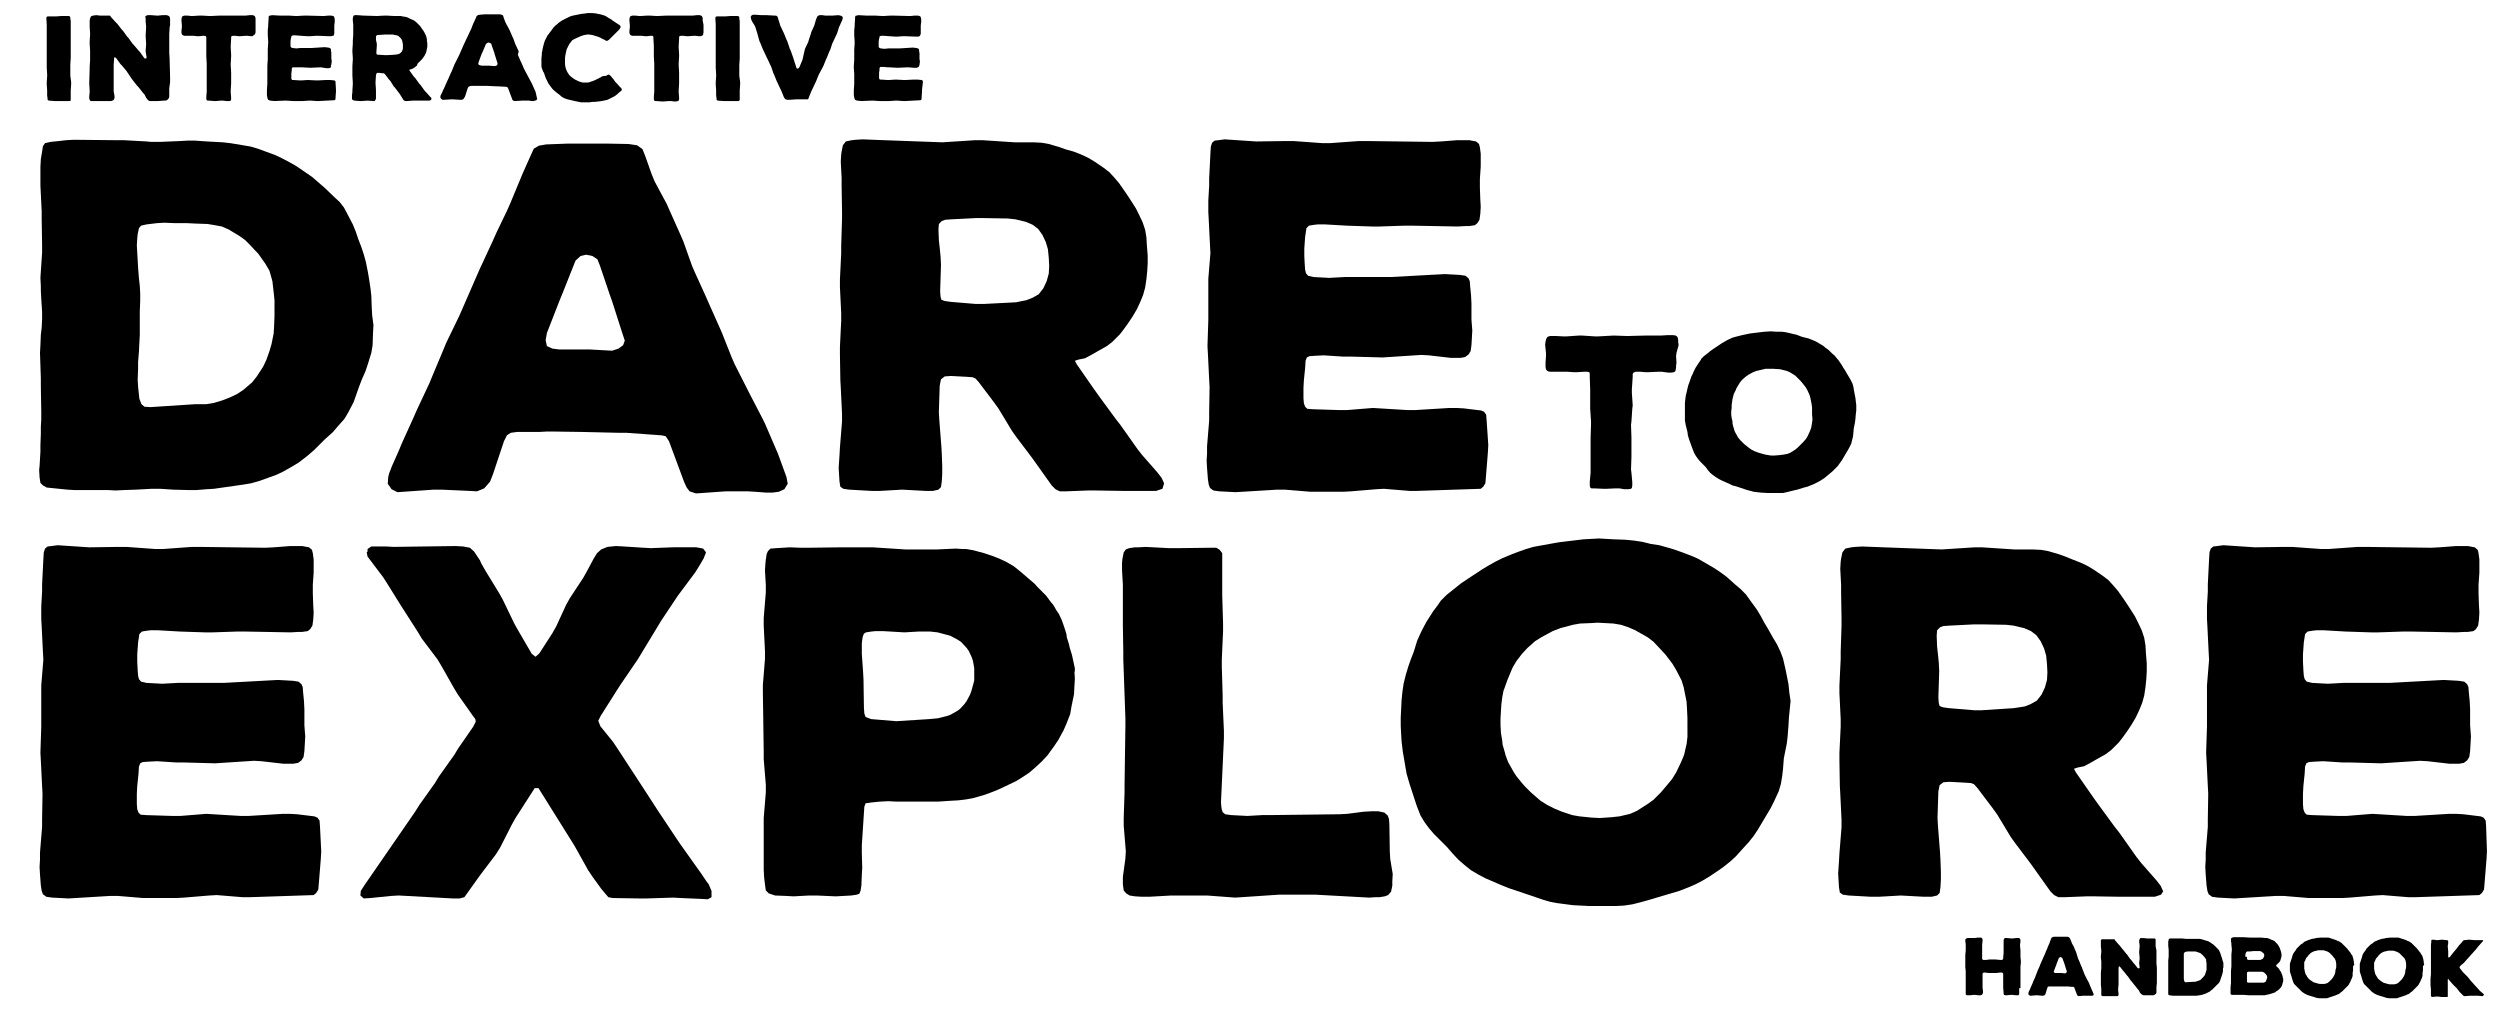 <?xml version="1.0" encoding="utf-8"?>
<!-- Generator: Adobe Illustrator 27.3.1, SVG Export Plug-In . SVG Version: 6.00 Build 0)  -->
<svg version="1.1" id="Livello_1" xmlns="http://www.w3.org/2000/svg" xmlns:xlink="http://www.w3.org/1999/xlink" x="0px" y="0px"
	 viewBox="0 0 593.8 242" style="enable-background:new 0 0 593.8 242;" xml:space="preserve">
<g>
	<path d="M76.3,202.2l-0.1,1.8l-0.5,6.2l-0.1,1.1l-0.5,0.8l-0.6,0.5l-15.1,0.5h-1.8l-6.1-0.5l-1.8,0.1l-6,0.5l-1.8,0.1h-7.9l-6-0.5
		h-1.8l-9.9,0.6l-3.9-0.2l-1.4-0.2l-0.8-0.6l-0.3-0.8l-0.2-1.3l-0.2-2.6l-0.1-1.8l0.1-1.7v-1.7l0.5-6.1v-1.8l0.1-6.1l-0.1-1.8
		l-0.3-6.1l-0.1-1.8l0.2-6.2v-9.8l0.5-6.1l-0.1-1.8l-0.3-6.1l-0.1-1.8V144l0.2-3.5v-1.7l0.3-6l0.1-1.6l0.3-0.9l0.6-0.5l0.9-0.1
		l1.5-0.2l7.5,0.5l7-0.1h1.8l6.9,0.5h1.8l6.9-0.5h1.8l15.6,0.2l2-0.1l3.9-0.3h2.9l1.6,0.3l0.7,0.6l0.2,0.8l0.2,1.5v3.1l-0.2,2.9v2
		l0.1,2.9l0.1,1.7l-0.1,1.7l-0.2,1.4l-0.5,0.8l-0.6,0.5l-1.4,0.2h-0.9l-1.8,0.1l-10.8-0.2h-1.8l-5.9,0.2h-1.8l-6-0.2l-5.2-0.3h-1.7
		l-0.9,0.1l-1.2,0.2l-0.6,0.6l-0.1,0.7l-0.2,1.3l-0.2,2.8v1.8l0.1,2l0.1,1.3l0.2,0.8l0.5,0.6l1.3,0.3l3.7,0.2l3.7-0.2h10.9l12.9-0.7
		l3.6,0.2l1.3,0.2l0.7,0.6l0.3,0.7l0.1,1.3l0.2,2l0.1,2v3.8l0.2,2.6l-0.2,3.5l-0.2,1.4l-0.5,0.8l-0.8,0.6l-1.2,0.2h-2.3l-5.2-0.6
		l-1.8-0.1l-9.2,0.6l-7.4-0.2h-1.8l-4.6-0.3l-2,0.1l-1.4,0.1l-0.6,0.3l-0.3,0.8l-0.1,1.7l-0.3,2.9l-0.1,1.8v2.5l0.1,1.2l0.3,0.8
		l0.5,0.5l1.3,0.1l6.3,0.2h1.8l6.2-0.5l8.2,0.5h1.8l8.2-0.5h1.7l1.7,0.1l4.1,0.5l0.7,0.3l0.5,0.7l0.1,1.3L76.3,202.2z"/>
	<path d="M169,213.1l-0.9,0.5l-1.7-0.1l-4.7-0.2l-1.8-0.1l-6.3,0.2h-1.8l-6.3-0.1l-1-0.2l-0.7-0.8l-1-1.2l-2.1-2.9l-1-1.5l-2.4-4.3
		l-0.9-1.6l-8.5-13.6h-0.9l-4.5,7l-0.9,1.6l-2.8,5.5l-1,1.6l-2.8,3.7l-1.2,1.6l-3.5,4.9l-1.1,0.3h-1.7l-12.8-0.7l-1.8,0.1l-4.9,0.5
		l-1.6,0.1l-0.8-0.7l0.1-1.1l0.9-1.4l12-17.4l1-1.6l3.7-5.2l0.9-1.5l3.7-5.2l0.9-1.5l3.6-5.2l0.6-1.2l-0.1-0.6l-0.6-0.8l-3.6-5.1
		l-0.9-1.5l-3-5.3l-0.9-1.5l-3.7-4.9l-0.9-1.5l-4.1-6.4l-3.3-5.3l-0.9-1.4l-3.7-4.9l-0.2-1l0.2-0.2v-0.6l0.9-0.6h3.5l1.8,0.1
		l14.7-0.2l1.8,0.1l1.6,0.3l1,0.9l1.4,2.1l0.3,0.7l0.9,1.6l3.3,5.4l0.9,1.6l2.8,5.8l0.9,1.6l3.2,5.5l0.9,0.7l0.9-0.8l3.1-4.8
		l0.9-1.6l2.4-5.2l0.9-1.6l3.1-4.7l0.9-1.6l1.6-3l0.8-1.3l1-0.9l1.5-0.6l2-0.2l1.8,0.1l4.7,0.3l1.8,0.1l5.3-0.2h5.5l1.6,0.3l0.7,0.9
		l-0.6,1.5l-1,1.7l-1,1.6l-4.1,5.5l-4,6l-0.9,1.5l-3.7,6.1l-0.9,1.5l-4.1,6l-0.9,1.4l-3.8,6l-0.6,1.2l0.5,1.3l3,3.7l1,1.5l4.9,7.5
		l3.9,6l0.9,1.4l4,6l1,1.5l5.4,7.6l1,1.5l0.6,0.8l0.7,1.6V213.1z"/>
	<path d="M255.2,159.5l0.1,1.7l-0.1,1.7l-0.1,2l-0.6,2.9l-0.3,1.8l-0.9,2.3l-0.7,1.6l-1.2,2.2l-1,1.5l-1.6,2.2l-1.3,1.4l-1.5,1.4
		l-1.5,1.3l-1.5,1l-1.6,1l-2.5,1.2l-1.7,0.8l-2,0.8l-1.7,0.6l-2.5,0.7l-1.7,0.3l-1.7,0.2l-1.8,0.1l-3,0.2H213l-2-0.1l-2,0.1l-2,0.2
		l-1.4,0.2l-0.3,0.8l-0.1,1.5l-0.5,7.7v1.8l0.1,3.5l-0.1,1.7l-0.1,2.5l-0.2,1.3l-0.3,0.7l-0.6,0.2l-1.3,0.2l-3.7,0.2l-4.5-0.2h-1.8
		l-3.7,0.2l-1.8-0.1l-2.6-0.1l-1.5-0.5l-0.7-0.7l-0.2-1.4l-0.2-1.7l-0.1-1.8v-12.3l0.5-6.1v-1.8l-0.5-6.1v-1.8l-0.2-14v-1.8l0.5-6.2
		v-1.8l-0.3-6.1v-1.8l0.5-6.1v-1.7l-0.2-3.5l0.1-1.7l0.1-0.9l0.2-1.3l0.3-0.7l0.6-0.6l1.3-0.1l3.3-0.2l2.6,0.1h1.7l7.7-0.1h7.7
		l7.7,0.5h7.6l4.4-0.2l1.6,0.1h0.9l1.7,0.3l2.6,0.7l1.8,0.6l1.8,0.7l1.7,0.8l1.7,1l1.5,1.2l2.1,1.8l1.4,1.2l0.6,0.7l2.1,2.1l1.1,1.5
		l0.6,0.7l0.8,1.4l0.5,0.7l0.7,1.5l0.6,1.7l0.5,1.6l0.1,0.8l0.5,1.6l0.2,0.9l0.5,1.6l0.7,3.2V159.5z M231.4,161.6v-2.9l-0.3-1.7
		l-0.3-0.9l-0.7-1.5l-0.5-0.7l-1.3-1.4l-0.9-0.6l-1.7-0.9l-3-0.8l-1.8-0.2h-2.6l-3.5,0.2l-5.1-0.3h-1.7L207,150l-1.3,0.2l-0.5,0.3
		l-0.3,0.8l-0.2,1.4v2.6l0.3,4.3l0.1,1.8l0.1,6.7l0.1,1.4l0.3,0.8l1.3,0.5l6,0.5l7.8-0.5l2.1-0.2l2-0.5l0.9-0.3l1.6-0.9l0.7-0.5
		l1.1-1.2l0.5-0.7l0.8-1.5l0.3-0.8l0.5-1.8L231.4,161.6z"/>
	<path d="M330.8,207.6l-0.1,1.8v1l-0.3,1.4l-0.7,0.8l-0.8,0.3l-1.2,0.2h-0.9l-1.6,0.1l-12.8-0.7h-8.6l-10.4,0.7l-6.7-0.5h-8.5
		l-5.3,0.3h-1.7l-1.6-0.1l-1.3-0.2l-0.8-0.5l-0.6-0.7l-0.2-1.4v-1.8l0.6-4.4l0.1-1.7l-0.5-6.1v-1.8l0.2-6.1v-1.8l0.2-14v-1.8
		l-0.5-14v-1.8l-0.1-6.1v-9.8l-0.2-3.5v-1.7l0.1-1l0.3-1.5l0.5-0.7l0.8-0.3l1.3-0.2h0.9l1.7-0.1l5.6,0.3h1.8l8.2-0.1h1.2l0.8,0.5
		l0.6,0.8v10l0.2,6.7v1.8l-0.3,6.7v1.8l0.2,6.7v1.8l0.3,6.7v1.8l-0.7,15.2l0.1,1.1l0.1,0.6l0.2,0.6l0.6,0.5l1.4,0.2l3.9,0.2l3.5-0.2
		h1.8l16.6-0.2l1.8-0.1l3.9-0.5l1.8-0.1h1.7l1.4,0.3l0.8,0.7l0.3,0.8l0.1,1.3l0.1,6.4l0.1,1.8L330.8,207.6z"/>
	<path d="M424.9,170.5l-0.1,1.8l-0.2,2.6l-0.2,1.7l-0.7,3.5l-0.2,2.6l-0.2,1.7l-0.3,1.8l-0.5,1.7l-1.1,2.4l-0.8,1.6l-3.1,5.2l-1,1.5
		l-1.2,1.5l-1.2,1.3l-1.8,2l-1.3,1.2l-1.5,1.2l-1.4,1l-2.1,1.4l-1.5,0.9l-1.7,0.9l-1.6,0.7l-2.3,0.9l-1.7,0.5l-3.7,1.1l-2,0.6
		l-1.8,0.5l-2,0.5l-2,0.3l-2,0.1h-6.2l-3.9-0.2l-3.8-0.5l-1.6-0.3l-1.7-0.5l-6.2-2.1l-1.8-0.6l-2-0.8l-3.7-1.6l-1.7-0.9l-1.7-1
		l-1.5-1.2l-1.5-1.3l-1.4-1.5l-1.3-1.5l-3.1-3.1l-1.2-1.4l-1.1-1.5l-0.9-1.5l-0.9-2.3l-1.7-5.2l-0.7-2.4l-0.3-1.7l-0.3-1.8l-0.3-1.7
		l-0.3-2.5l-0.1-1.7l-0.1-2v-2l0.1-2l0.1-2.1l0.2-2l0.3-2l0.5-2l0.6-2l0.6-1.7l0.7-1.8l0.8-2.6l0.8-1.8l0.5-1l0.9-1.7l1.6-2.5
		l1.2-1.6l0.6-0.9l1.4-1.4l2-1.6l1.5-1.2l1.5-1l3.5-2.3l1.5-0.9l1.6-0.9l1.6-0.8l2.4-1l1.6-0.6l1.7-0.6l1.7-0.5l4.4-0.8l1.7-0.3
		l5.8-0.7l3.7-0.2l3.5,0.2l2.8,0.1l2,0.2l2,0.3l2,0.5l2,0.3l1.8,0.5l1.7,0.5l1.7,0.6l2.4,0.9l1.6,0.7l3.8,2.2l1.5,1l1.5,1.1l2,1.8
		l1.3,1.1l1.3,1.3l1,1.4l1.6,2.2l0.9,1.5l0.8,1.5l0.9,1.5l1.3,2.3l0.9,1.5l0.8,1.7l0.6,1.6l0.6,2.6l0.7,3.5l0.2,2l0.3,2L424.9,170.5
		z M400.8,172.5v-2l-0.1-2l-0.1-1.8l-0.7-3.5l-0.5-1.6l-1.3-2.5l-0.9-1.5l-1.6-2.1l-1.2-1.3l-1.7-1.8l-1.3-1l-3-1.7l-1.6-0.7
		l-1.8-0.6l-1.8-0.3l-3.7-0.2l-1.7,0.1l-2.5,0.1l-1.7,0.3l-3,0.8l-1.8,0.7l-2.6,1.4l-1.6,1l-1.8,1.6l-1.3,1.4l-1.3,1.7l-0.9,1.5
		l-0.3,0.7l-1,2.4l-0.6,1.7l-0.3,0.8l-0.3,1.6l-0.2,1.6l-0.1,1.6l-0.1,1.7v1.7l0.1,1.8l0.3,1.8l0.1,1l0.5,1.7l0.2,0.8l0.6,1.6
		l0.5,0.9l0.9,1.6l0.6,0.9l1.3,1.6l0.7,0.8l1.4,1.4l2.3,2l1.6,1l1.8,0.9l1.7,0.7l2.4,0.8l1.7,0.3l2.9,0.3l2,0.1l2.9-0.2l1.8-0.2
		l2.5-0.6l1.6-0.7l2.5-1.6l1.4-1l1.8-1.8l1.1-1.3l1.5-1.8l1-1.6l1.2-2.5l0.7-1.7l0.6-2.6l0.2-1.7L400.8,172.5z"/>
	<path d="M513.3,212.5l-1.5,0.5h-8.1l-6.3-0.1h-1.8l-5.2,0.2h-1.5l-1-0.5l-0.9-0.9l-3.7-5.2l-1-1.4l-3.7-4.9l-1-1.4l-3.2-5.3l-1-1.4
		l-3.7-4.9l-0.8-0.9l-0.7-0.3l-1.4-0.1l-3.7-0.2l-1.5,0.1l-0.9,0.7l-0.3,1.5l-0.2,6.3l0.1,1.8l0.5,6.4l0.1,1.8l0.1,2.8v1.8l-0.1,1.8
		l-0.2,1.4l-0.6,0.6l-1.3,0.3h-1.8l-5.5-0.3l-5.3,0.3h-1.8l-5.3-0.3l-1.4-0.2l-0.7-0.5l-0.2-1.2l-0.1-1.6l-0.1-1.7l0.2-3l0.1-1.8
		l0.5-6.2v-1.8l-0.3-6.2l-0.1-1.8l-0.1-6.1v-1.8l0.3-6.2v-1.8l-0.3-6.2v-1.8l0.3-6.2v-1.8l0.2-6.1v-1.8l-0.1-6.2v-1.8l-0.2-3.8
		l0.1-1.7l0.1-0.7l0.3-1.5l0.7-0.9l1.4-0.3l0.9-0.1l1.7-0.1l5.2,0.2l13.7,0.5l7.8-0.5h1.8l7.6,0.5h4.4l2,0.1l1.7,0.3l2.4,0.7
		l1.7,0.6l1.7,0.7l1.8,0.7l1.7,0.8l1.5,0.9l2.2,1.5l1.3,1l1.1,1.2l1.2,1.4l1.6,2.3l1,1.5l1.4,2.2l0.8,1.6l0.8,1.7l0.6,1.8l0.3,1.8
		l0.1,1.8l0.2,2.5v1.8l-0.1,1.8l-0.2,2l-0.3,2l-0.5,1.8l-0.7,1.7l-0.8,1.7l-1,1.7l-1,1.5l-1,1.4l-1,1.3l-1.8,1.8l-1.3,1l-2.3,1.3
		l-1.4,0.8l-1.5,0.8l-1.5,0.3l-0.9,0.3l0.5,0.9l4.1,5.9l1,1.4l4.1,5.6l1.1,1.4l4.1,5.8l1.1,1.4l3.6,4.1l1,1.3l0.6,1.3L513.3,212.5z
		 M480.9,167.8l1.5-0.6l1.4-0.8l1.1-1.4l0.8-1.7l0.5-1.8l0.1-1.8l-0.1-2l-0.2-2l-0.5-1.7l-0.8-1.7l-1-1.4l-1.3-1l-1.6-0.7l-2.5-0.6
		l-1.8-0.2l-5.8-0.1h-1.8l-5.9,0.3l-1.4,0.1l-0.8,0.3l-0.7,0.7L460,151l0.1,2.6l0.2,1.8l0.2,2l0.1,2l-0.2,6.3l0.1,1.3l0.2,0.7
		l0.8,0.3l1.4,0.2l6,0.5h1.8l7.6-0.5L480.9,167.8z"/>
	<path d="M590.7,202.2l-0.1,1.8l-0.5,6.2l-0.1,1.1l-0.5,0.8l-0.6,0.5l-15.1,0.5H572l-6.1-0.5l-1.8,0.1l-6,0.5l-1.8,0.1h-7.9l-6-0.5
		h-1.8l-9.9,0.6l-3.9-0.2l-1.4-0.2l-0.8-0.6l-0.3-0.8l-0.2-1.3l-0.2-2.6l-0.1-1.8l0.1-1.7v-1.7l0.5-6.1v-1.8l0.1-6.1l-0.1-1.8
		l-0.3-6.1l-0.1-1.8l0.2-6.2v-9.8l0.5-6.1l-0.1-1.8l-0.3-6.1l-0.1-1.8V144l0.2-3.5v-1.7l0.3-6l0.1-1.6l0.3-0.9l0.6-0.5l0.9-0.1
		l1.5-0.2l7.5,0.5l7-0.1h1.8l6.9,0.5h1.8l6.9-0.5h1.8l15.6,0.2l2-0.1l3.9-0.3h2.9l1.6,0.3l0.7,0.6l0.2,0.8l0.2,1.5v3.1l-0.2,2.9v2
		l0.1,2.9l0.1,1.7l-0.1,1.7l-0.2,1.4l-0.5,0.8l-0.6,0.5l-1.4,0.2h-0.9l-1.8,0.1l-10.8-0.2h-1.8l-5.9,0.2h-1.8l-6-0.2l-5.2-0.3h-1.7
		l-0.9,0.1l-1.2,0.2l-0.6,0.6l-0.1,0.7l-0.2,1.3l-0.2,2.8v1.8l0.1,2l0.1,1.3l0.2,0.8l0.5,0.6l1.3,0.3l3.7,0.2l3.7-0.2h10.9l12.9-0.7
		l3.6,0.2l1.3,0.2l0.7,0.6l0.3,0.7l0.1,1.3l0.2,2l0.1,2v3.8l0.2,2.6l-0.2,3.5l-0.2,1.4l-0.5,0.8l-0.8,0.6l-1.1,0.2h-2.3l-5.2-0.6
		l-1.8-0.1l-9.2,0.6l-7.4-0.2h-1.8l-4.6-0.3l-2,0.1l-1.4,0.1l-0.6,0.3l-0.3,0.8l-0.1,1.7l-0.3,2.9l-0.1,1.8v2.5l0.1,1.2l0.3,0.8
		l0.5,0.5l1.3,0.1l6.3,0.2h1.8l6.2-0.5l8.2,0.5h1.8l8.2-0.5h1.7l1.7,0.1l4.1,0.5l0.7,0.3l0.5,0.7l0.1,1.3L590.7,202.2z"/>
</g>
<g>
	<path d="M479.6,234.7l0,0.3l0,0.5l0,0.3l0,0.3l-0.1,0.2l-0.1,0.1l-0.2,0l-0.3,0l-1-0.1h-0.3l-1,0.1h-0.3l-0.3-0.1l-0.1-0.2l0-0.3
		l-0.1-1.2l0-0.3l0-1.2v-0.3l0-1.2v-0.3l-0.1-0.2l-0.2-0.1H475l-0.8,0.1l-0.3,0l-1.5,0l-1-0.1l-0.2,0l-0.2,0.1l-0.1,0.2l0,0.3l0,1.2
		v0.3l0,1.2l0,0.3l0.1,0.8v0.4l-0.1,0.3l-0.2,0.2l-0.2,0.1l-0.3,0l-0.3,0l-0.8-0.1l-0.3,0l-0.9,0.1l-0.3,0h-0.2l-0.2,0l-0.2-0.1
		l-0.1-0.1l0-0.2l0-0.2v-0.3l0-0.6v-1.6l0-1v-0.3l0-1v-0.3l-0.1-1v-0.3l0-1v-1.3l0-0.3l0.1-1l0-0.3l0-1l0-0.3l-0.1-0.6v-0.4l0.1-0.2
		l0.2-0.1l0.2-0.1l0.3,0h0.3l0.8,0h0.3l0.8-0.1h0.3l0.3,0l0.2,0l0.2,0.2l0.1,0.2l0,0.1v0.3l-0.1,0.9l0,0.3l0,1.2v1.6l0,0.2l0.1,0.2
		l0.1,0.1l0.2,0l0.3,0h0.3l0.7-0.1l0.3,0l1.2,0l1.1,0.1h0.3l0.1,0l0.2-0.1l0.1-0.2l0-0.2l0.1-1.2V226l0-1.2v-0.3l0-1.2l0.1-0.3
		l0.2-0.2l0.2,0h0.3l1,0.1h0.3l0.9-0.1l0.3,0h0.2l0.2,0l0.2,0.2l0.1,0.3v0.3l-0.1,0.8l0,0.3l0.1,1v0.3l0,1v0.3l0.1,1v0.3l-0.1,1v0.3
		l0,1v0.3l0,1v0.3l0,1V234.7z"/>
	<path d="M497.2,235.9l0.1,0.3l-0.1,0.2l-0.2,0.1l-0.2,0h-0.3l-0.4,0l-0.3,0h-0.9l-1.2,0.1l-0.2-0.1l-0.1-0.1l-0.1-0.2l-0.6-1.6
		l-0.1-0.2l-0.2,0l-0.2,0l-1.1-0.1h-0.3l-1.4,0l-1.1,0h-0.3l-0.3,0h-0.9l-0.2,0l-0.2,0.1l-0.1,0.2l-0.4,1.3l-0.1,0.3l-0.2,0.2
		l-0.3,0.1h-0.3l-1.1-0.1h-0.3l-1.2,0.1l-0.2,0l-0.2-0.1l-0.2-0.2l0-0.2l0-0.2l0.1-0.3l0.3-0.6l0.1-0.3l0.5-1.1l0.1-0.3l0.5-1.1
		l0.1-0.3l0.4-1l0.1-0.3l0.5-1.1l0.1-0.3l0.7-1.6l0.5-1.1l0.1-0.3l0.4-0.9l0.1-0.3l0.4-0.9l0.1-0.3l0.3-0.8l0.1-0.2l0.2-0.1l0.3-0.1
		l0.9,0h1.5l0.9,0l0.3,0.1l0.2,0.2l0.1,0.2l0.3,0.7l0.1,0.3l0.5,0.9l0.1,0.3l0.4,0.9l0.1,0.3l0.3,1l0.1,0.3l0.4,0.9l0.1,0.3l0.4,0.9
		l0.1,0.3l0.4,1l0.1,0.3l0.6,1.2l0.5,0.9l0.1,0.3l0.5,1.2L497.2,235.9z M490.9,230.6l-0.1-0.2l-0.4-1.3l-0.1-0.3l-0.4-1.1l-0.1-0.2
		l-0.2-0.1l-0.2-0.1l-0.2,0.1l-0.2,0.2l-0.5,1.3l-0.1,0.3l-0.5,1.3l-0.1,0.3l0.1,0.2l0.2,0.1l0.3,0h1.2l0.9,0.1l0.2-0.1l0.2-0.2
		L490.9,230.6z"/>
	<path d="M512.2,225.7l0,0.3v2.8l0.1,1.1v0.3l0,2.5v0.3l0,0.2l0,0.3l-0.1,0.9l0,1.1l0,0.3l-0.1,0.2l-0.2,0.2l-0.2,0.1l-0.2,0.1
		l-0.3,0l-1,0l-0.3,0l-0.5,0h-0.3l-0.2-0.1l-0.2-0.1l-0.2-0.2l-0.2-0.2l-0.3-0.6l-0.2-0.2l-0.7-0.9L507,234l-0.7-0.9l-0.2-0.2
		l-0.7-1l-0.2-0.2l-0.7-0.9l-0.2-0.2l-0.7-0.9l-0.2-0.2l-0.1,0.1l-0.1,0.2l0,1v0.3l0,1v0.3l0,1.1v0.3l-0.1,1.1l0,0.3l0.1,0.8l0,0.3
		l-0.1,0.2l-0.1,0.1l-0.1,0l-0.2,0l-0.2,0l-0.3,0l-0.9,0h-0.3l-0.8,0h-0.3l-0.3,0l-0.2,0l-0.2-0.1l-0.1-0.1l0-0.2l0-0.1v-0.3l0-0.6
		l0-0.3l-0.1-1v-0.3l0-2.3l0-0.3l0.1-1l0-0.3v-1.3l-0.1-1v-0.3l0.1-1l0-0.3l-0.1-1l0-0.3v-0.4l0-0.3l0-0.3l0-0.2l0.1-0.1l0.1-0.1
		l0.2,0l0.6,0l0.6,0h1.4l0.2,0l0.1,0.1l0.1,0.2l0.8,0.9l0.2,0.2l0.7,0.9l0.2,0.2l0.7,0.9l0.2,0.2l0.7,1l0.2,0.2l0.7,0.9l0.2,0.2
		l0.7,0.9l0.2,0.1l0.2,0l0.1-0.1v-0.2l-0.1-0.8l0-0.3l0.1-0.8v-0.3l-0.1-1.2v-0.3l0.1-1.2l0-0.3l-0.1-0.7v-0.5l0.1-0.2l0.1-0.2
		l0.1-0.1l0.2,0h0.2l0.3,0l0.9,0.1h0.3l0.6,0l0.3,0l0.4,0l0.2,0l0.1,0.1l0.1,0.1l0,0.3l0,0.2l0,0.3l0,0.6l0,0.3L512.2,225.7z"/>
	<path d="M528,230l0,0.3l0,0.5l-0.1,0.3l-0.1,0.4l-0.1,0.3l-0.1,0.3l-0.1,0.3l-0.1,0.3l-0.1,0.3l-0.2,0.4l-0.2,0.2l-0.3,0.3
		l-0.2,0.2l-0.3,0.3l-0.4,0.4l-0.2,0.2l-0.4,0.3l-0.2,0.2l-0.4,0.2l-0.2,0.1l-0.4,0.2l-0.3,0.1l-0.3,0.1l-0.3,0.1l-1.2,0.2l-0.3,0
		l-0.4,0h-0.3l-0.6,0l-0.5,0h-0.3l-0.6,0l-0.5,0l-0.3,0l-0.3,0h-1.3l-0.3,0l-0.8-0.1l-0.2-0.1l-0.1-0.1l0-0.2l0-0.3l0-0.2l0-0.6
		v-0.3l0-0.4V234l0-0.3v-0.3l0-1v-0.3l0-1l0-0.3l0-0.4l0-0.3l0-0.3v-0.3l0-0.5l0-0.3v-0.2l0-0.3l0.1-1v-0.3l0-1v-0.3l-0.1-1v-0.7
		l0-0.3l0.1-0.3l0-0.2l0.1-0.1l0.2-0.1l0.3,0l0.3,0l0.3,0l1.7,0h0.3l0.9,0.1l0.2,0h0.3l0.8,0l0.3,0h0.3l0.5,0l0.6,0l0.3,0l0.5,0.1
		l0.3,0.1l0.3,0.1l0.7,0.2l0.3,0.1l0.3,0.2l0.3,0.2l0.6,0.4l0.2,0.2l0.2,0.2l0.4,0.4l0.2,0.2l0.2,0.2l0.1,0.2l0.2,0.4l0.1,0.3
		l0.1,0.3l0.1,0.3l0.1,0.3l0.1,0.3l0.1,0.4l0.1,0.3l0.1,0.3l0,0.3l0,0.5l0,0.3L528,230z M523.7,231.6l0.1-0.3l0.1-0.3l0.1-0.3
		l0.1-0.4l0-0.3l0-0.4V229l0-0.3l-0.1-0.4L524,228l0-0.1l-0.2-0.3l-0.3-0.4l-0.1-0.1l-0.2-0.2l-0.2-0.2l-0.2-0.2l-0.4-0.2l-0.3-0.1
		l-0.3-0.1l-0.3-0.1l-0.5,0l-0.3,0h-0.5l-0.4,0l-0.3,0l-0.4,0.1l-0.2,0.1l-0.1,0.1l-0.1,0.2l0,0.2l0,0.3l0,0.6l0,0.3l0,0.4l0,0.3
		l0,0.3v0.3l0,0.4v0.9l0,0.3l0,0.3l0,0.4v0.3l0,0.4l0,0.3l0.1,0.5l0.1,0.2l0.1,0.1l0.2,0l1.8-0.1l0.4,0l0.3-0.1l0.3-0.1l0.3-0.1
		l0.3-0.1l0.2-0.2l0.3-0.3l0.2-0.2L523.7,231.6z"/>
	<path d="M542.3,232.3l0,0.3l0,0.5l-0.1,0.3l-0.1,0.4l-0.1,0.3l-0.2,0.4l-0.2,0.2l-0.3,0.3l-0.2,0.2l-0.5,0.3l-0.2,0.2l-0.3,0.1
		l-0.3,0.1l-0.3,0.1l-0.3,0.1l-0.9,0.2l-0.4,0.1l-0.3,0l-0.5,0h-0.3l-1,0h-1.7l-1.1-0.1h-0.3l-1.3,0h-0.7l-0.3,0l-0.3,0l-0.2-0.1
		l-0.1-0.1l0-0.2l0-0.3l0-0.3v-0.3l0-0.2v-0.3l0.1-1l0-0.3l0-0.5l0-0.3l0-0.2v-0.3l0-0.5v-0.8l0.1-1v-0.3l0-1v-0.3l0-1l0-0.3l0.1-1
		l0-0.3l-0.1-1l0-0.3l-0.1-0.6v-0.5l0.1-0.2l0.2-0.1l0.3-0.1l0.3,0h1l1,0l1.7,0.1l1,0h0.3l1,0h0.3l1.1,0.1l0.3,0l0.3,0.1l0.3,0.1
		l0.4,0.2l0.3,0.1l0.4,0.2l0.2,0.2l0.3,0.3l0.2,0.2l0.2,0.3l0.2,0.3l0.2,0.4l0.1,0.3l0.1,0.3l0.1,0.3l0.1,0.5l0,0.3l0,0.3l-0.1,0.3
		l-0.1,0.4l-0.1,0.3l-0.2,0.3l-0.2,0.2l-0.5,0.5l-0.1,0.1l0.1,0.2l0.2,0.2l0.2,0.2l0.2,0.2l0.1,0.2l0.2,0.3l0.2,0.3l0.1,0.3l0.1,0.2
		l0.1,0.3l0.1,0.3l0,0.3L542.3,232.3z M533.7,227.3l0,0.3l0,0.2l0.1,0.1l0.2,0.1l0.2,0h0.4l0.6,0l0.3,0l0.4,0l0.6,0h0.4l0.2-0.1
		l0.2-0.1l0.2-0.1l0.1-0.2l0.1-0.2l0.1-0.2v-0.3l-0.1-0.3l-0.2-0.2l-0.3-0.2l-0.1-0.1l-0.3-0.1l-0.1,0l-0.3,0h-0.2l-0.3,0l-0.4,0
		l-0.3,0l-0.9,0.1h-0.2l-0.2,0l-0.2,0l-0.1,0.1l-0.1,0.1l-0.1,0.2l-0.1,0.5l0,0.3L533.7,227.3z M538.5,232.3l0-0.3l-0.1-0.3
		l-0.2-0.3l-0.1-0.1l-0.2-0.2l-0.3-0.2l-0.3-0.1l-0.1,0l-0.3,0l-0.9,0l-0.3,0h-1.1l-0.3,0h-0.1l-0.2,0l-0.2,0.1l-0.1,0.1l0,0.2v0.4
		l0,0.3v0.3l0,0.5v0.3l0,0.2l0.1,0.1l0.1,0.1l0.2,0l1.5,0l1.2,0l0.6,0l0.3,0l0.2-0.1l0.2-0.1l0.1-0.1l0.1-0.3l0.1-0.3L538.5,232.3z"
		/>
	<path d="M558.9,229.5l0,0.3l0,0.4l0,0.3l-0.1,0.6l0,0.4l0,0.3l-0.1,0.3l-0.1,0.3l-0.2,0.4l-0.1,0.3l-0.5,0.9l-0.2,0.2l-0.2,0.2
		l-0.2,0.2l-0.3,0.3l-0.2,0.2l-0.2,0.2l-0.2,0.2l-0.3,0.2l-0.2,0.2l-0.3,0.2l-0.3,0.1l-0.4,0.2l-0.3,0.1l-0.6,0.2l-0.3,0.1l-0.3,0.1
		l-0.3,0.1l-0.3,0.1l-0.3,0h-1l-0.6,0l-0.6-0.1l-0.3-0.1l-0.3-0.1l-1-0.3l-0.3-0.1l-0.3-0.1l-0.6-0.3l-0.3-0.2l-0.3-0.2l-0.2-0.2
		l-0.2-0.2l-0.2-0.2l-0.2-0.2l-0.5-0.5l-0.2-0.2l-0.2-0.2l-0.2-0.2l-0.2-0.4l-0.3-0.9l-0.1-0.4l-0.1-0.3l-0.1-0.3l-0.1-0.3l-0.1-0.4
		l0-0.3l0-0.3v-0.3l0-0.3l0-0.3l0-0.3l0.1-0.3l0.1-0.3l0.1-0.3l0.1-0.3l0.1-0.3l0.1-0.4l0.1-0.3l0.1-0.2l0.2-0.3l0.3-0.4l0.2-0.3
		l0.1-0.2l0.2-0.2l0.3-0.3l0.2-0.2l0.2-0.2l0.6-0.4l0.2-0.2l0.3-0.2l0.3-0.1l0.4-0.2l0.3-0.1l0.3-0.1l0.3-0.1l0.7-0.1l0.3-0.1l1-0.1
		l0.6,0l0.6,0l0.5,0l0.3,0l0.3,0.1l0.3,0.1l0.3,0.1l0.3,0.1l0.3,0.1l0.3,0.1l0.4,0.2l0.3,0.1l0.6,0.4l0.2,0.2l0.2,0.2l0.3,0.3
		l0.2,0.2l0.2,0.2l0.2,0.2l0.3,0.4l0.2,0.2l0.1,0.2l0.2,0.2l0.2,0.4l0.2,0.2l0.1,0.3l0.1,0.3l0.1,0.4l0.1,0.6l0,0.3l0.1,0.3
		L558.9,229.5z M554.9,229.8v-0.3l0-0.3l0-0.3l-0.1-0.6l-0.1-0.3l-0.2-0.4l-0.2-0.2L554,227l-0.2-0.2l-0.3-0.3l-0.2-0.2l-0.5-0.3
		l-0.3-0.1l-0.3-0.1l-0.3-0.1l-0.6,0l-0.3,0l-0.4,0l-0.3,0.1l-0.5,0.1l-0.3,0.1l-0.4,0.2l-0.3,0.2l-0.3,0.3l-0.2,0.2l-0.2,0.3
		l-0.2,0.2l-0.1,0.1l-0.2,0.4l-0.1,0.3l-0.1,0.1l-0.1,0.3l0,0.3l0,0.3l0,0.3v0.3l0,0.3l0.1,0.3l0,0.2l0.1,0.3l0,0.1l0.1,0.3l0.1,0.2
		l0.2,0.3l0.1,0.2l0.2,0.3l0.1,0.1l0.2,0.2l0.4,0.3l0.3,0.2l0.3,0.2l0.3,0.1l0.4,0.1l0.3,0.1l0.5,0.1l0.3,0l0.5,0l0.3,0l0.4-0.1
		l0.3-0.1l0.4-0.3l0.2-0.2l0.3-0.3l0.2-0.2l0.2-0.3l0.2-0.3l0.2-0.4l0.1-0.3l0.1-0.4l0-0.3L554.9,229.8z"/>
	<path d="M575.5,229.5l0,0.3l0,0.4l0,0.3l-0.1,0.6l0,0.4l0,0.3l-0.1,0.3l-0.1,0.3l-0.2,0.4l-0.1,0.3l-0.5,0.9l-0.2,0.2l-0.2,0.2
		l-0.2,0.2l-0.3,0.3l-0.2,0.2l-0.2,0.2l-0.2,0.2l-0.3,0.2l-0.2,0.2l-0.3,0.2l-0.3,0.1l-0.4,0.2l-0.3,0.1l-0.6,0.2l-0.3,0.1l-0.3,0.1
		l-0.3,0.1l-0.3,0.1l-0.3,0h-1l-0.6,0l-0.6-0.1l-0.3-0.1l-0.3-0.1l-1-0.3l-0.3-0.1l-0.3-0.1l-0.6-0.3l-0.3-0.2l-0.3-0.2l-0.2-0.2
		l-0.2-0.2l-0.2-0.2l-0.2-0.2l-0.5-0.5l-0.2-0.2l-0.2-0.2l-0.2-0.2l-0.2-0.4l-0.3-0.9l-0.1-0.4l-0.1-0.3l-0.1-0.3l-0.1-0.3l-0.1-0.4
		l0-0.3l0-0.3v-0.3l0-0.3l0-0.3l0-0.3l0.1-0.3l0.1-0.3l0.1-0.3l0.1-0.3l0.1-0.3l0.1-0.4l0.1-0.3l0.1-0.2l0.2-0.3l0.3-0.4l0.2-0.3
		l0.1-0.2l0.2-0.2l0.3-0.3l0.2-0.2l0.2-0.2l0.6-0.4l0.2-0.2l0.3-0.2l0.3-0.1l0.4-0.2l0.3-0.1l0.3-0.1l0.3-0.1l0.7-0.1l0.3-0.1l1-0.1
		l0.6,0l0.6,0l0.5,0l0.3,0l0.3,0.1l0.3,0.1l0.3,0.1l0.3,0.1l0.3,0.1l0.3,0.1l0.4,0.2l0.3,0.1l0.6,0.4l0.2,0.2l0.2,0.2l0.3,0.3
		l0.2,0.2l0.2,0.2l0.2,0.2l0.3,0.4l0.2,0.2l0.1,0.2l0.2,0.2l0.2,0.4l0.2,0.2l0.1,0.3l0.1,0.3l0.1,0.4l0.1,0.6l0,0.3l0.1,0.3
		L575.5,229.5z M571.5,229.8v-0.3l0-0.3l0-0.3l-0.1-0.6l-0.1-0.3l-0.2-0.4l-0.2-0.2l-0.3-0.3l-0.2-0.2l-0.3-0.3l-0.2-0.2l-0.5-0.3
		l-0.3-0.1l-0.3-0.1l-0.3-0.1l-0.6,0l-0.3,0l-0.4,0l-0.3,0.1l-0.5,0.1l-0.3,0.1l-0.4,0.2l-0.3,0.2l-0.3,0.3l-0.2,0.2l-0.2,0.3
		l-0.2,0.2l-0.1,0.1l-0.2,0.4l-0.1,0.3l-0.1,0.1l-0.1,0.3l0,0.3l0,0.3l0,0.3v0.3l0,0.3l0.1,0.3l0,0.2l0.1,0.3l0,0.1l0.1,0.3l0.1,0.2
		l0.2,0.3l0.1,0.2l0.2,0.3l0.1,0.1l0.2,0.2l0.4,0.3l0.3,0.2l0.3,0.2l0.3,0.1l0.4,0.1l0.3,0.1l0.5,0.1l0.3,0l0.5,0l0.3,0l0.4-0.1
		l0.3-0.1l0.4-0.3l0.2-0.2l0.3-0.3l0.2-0.2l0.2-0.3l0.2-0.3l0.2-0.4l0.1-0.3l0.1-0.4l0-0.3L571.5,229.8z"/>
	<path d="M589.9,236.1l0.1,0.2l-0.1,0.1l-0.1,0.1l-0.1,0.1h-0.2l-1-0.1h-0.3l-1.2,0h-0.3l-1.2,0.1l-0.2,0l-0.2-0.1l-0.7-0.7
		l-0.2-0.2l-0.6-0.8l-0.2-0.2l-0.7-0.7l-0.2-0.2l-0.6-0.7l-0.2-0.2l-0.1-0.2l-0.1-0.1l-0.1,0.1l0,0.2v1.3l0,1v0.3l0,0.5v0.3l0,0.3
		l0,0.2l-0.1,0.1l-0.2,0l-0.6,0h-0.6l-0.9-0.1l-0.3,0l-1,0.1l-0.2-0.1l-0.1-0.1l0-0.2l0-0.3v-0.3l0-0.5l0-0.3l-0.1-1v-1.3l0-0.3
		l0.1-1l0-0.3v-1.3l0-1v-0.3l0-1v-0.3l0-2.4v-0.3l0.1-1l0-0.2l0.1-0.1l0.2,0l0.3,0l0.6,0.1h0.3l0.9-0.1h0.3l0.9,0.1l0.2,0l0.1,0.1
		l0.1,0.2l0,0.2l0,0.2l-0.1,0.6l0,0.3l0.1,1v0.3l0,1l0,0.2l0.2,0l0.2-0.1l0.6-0.8l1-1.2l0.6-0.8l0.2-0.2l0.7-0.8l0.2-0.2l0.2,0
		l0.9-0.1h0.3l1.2,0.1l0.7,0h0.3l0.7,0l0.2,0l0.1,0.1l0,0l0,0.1l-0.2,0.2l-0.7,0.8l-0.2,0.2l-0.7,0.9l-0.2,0.2l-0.7,0.8l-0.2,0.2
		l-0.7,0.8l-0.2,0.2l-0.7,0.8l-0.2,0.2l-0.5,0.4l-0.2,0.2l-0.1,0.1l-0.1,0.2l0,0.1l0.1,0.2l0.7,0.9l0.2,0.2l0.8,0.8l0.2,0.2l0.7,0.9
		l0.2,0.2l0.8,0.9l0.2,0.2l0.8,0.9l0.2,0.2L589.9,236.1z"/>
</g>
<g>
	<path d="M16.9,19.5V20l-0.1,1.5v0.4l0,1.5v0.3L16.7,24L16.5,24l-0.4,0l-1.4,0h-1.7l-1.4-0.1l-0.2-0.1l-0.1-0.1v-0.3l-0.1-0.7v-0.4
		l0-0.4v-0.4L11.1,20l0-0.4l0.1-1.5l0-0.4L11.1,16v-0.4l0-1.5v-2.4l0-1.5V9.7l0-1.5V5.8l-0.1-1.5l0.1-0.3l0.2-0.1l0.3,0h0.2l0.4,0
		l0.7,0h0.4l1.3-0.1h1.7l0.3,0.1l0.1,0.2l0,0.3L16.8,5l0,0.4v2.7l0,1.5v0.4l0,1.5v0.4l0,1.5v0.4l-0.1,1.5V18L16.9,19.5z"/>
	<path d="M40.2,8.1l0,0.4v4.1l0.1,1.6v0.4l0.1,3.7v0.5l0,0.2l0,0.5L40.2,21l0,1.6l0,0.4l-0.1,0.3l-0.2,0.3l-0.3,0.2l-0.3,0.1l-0.4,0
		L37.5,24l-0.4,0l-0.7,0h-0.4L35.6,24l-0.3-0.1l-0.3-0.3l-0.3-0.4l-0.4-0.8L34,22.1l-1.1-1.4l-0.3-0.3L31.5,19l-0.3-0.4l-1-1.5
		L30,16.8l-1.1-1.3l-0.3-0.3l-1-1.4l-0.3-0.2l-0.2,0.1L27.1,14L27,15.4v0.4l0,1.4v0.4l0,1.6v0.4L27,21.3l0,0.4l0.2,1.1l0,0.4
		l-0.1,0.4l-0.2,0.2l-0.2,0.1L26.4,24l-0.2,0l-0.5,0l-1.3,0H24L22.8,24h-0.4l-0.4,0L21.6,24l-0.2-0.1l-0.1-0.2l-0.1-0.3l0-0.2v-0.4
		l0.1-0.9l0-0.4l-0.1-1.5v-0.4l0.1-3.4l0-0.4l0.1-1.5l0-0.4v-1.9l-0.1-1.5V9.8l0.1-1.5l0-0.4l-0.1-1.5l0-0.4V5.2l0-0.4l0.1-0.4
		l0.1-0.3l0.1-0.2l0.2-0.1l0.3-0.1l0.8-0.1l0.8,0.1h2.1l0.3,0l0.1,0.1l0.2,0.3l1.2,1.3l0.3,0.3l1,1.3l0.3,0.3l1,1.4l0.3,0.3l1,1.4
		l0.3,0.3l1.1,1.3l0.3,0.3l1,1.4l0.2,0.2l0.2,0l0.2-0.1v-0.3l-0.2-1.2l0-0.4l0.1-1.2v-0.4l-0.1-1.7V8.3l0.1-1.7l0-0.4l-0.1-1V4.4
		L34.5,4l0.1-0.2l0.2-0.1l0.3-0.1h0.3l0.5,0l1.3,0.1h0.4l1-0.1l0.4,0l0.6,0l0.3,0.1l0.2,0.1L40.3,4l0.1,0.4l0,0.3l0,0.5L40.4,6
		l-0.1,0.4L40.2,8.1z"/>
	<path d="M60.7,5.9l0,0.4l0,0.8l0,0.4l0,0.2l-0.1,0.3l-0.1,0.2l-0.2,0.1L60,8.6h-0.4l-0.8-0.1l-0.4,0L57,8.6h-0.4l-0.7-0.1h-0.4
		l-0.2,0L55,8.6l-0.1,0.2l0,0.4l-0.1,1.7v0.4l0.1,1.7l0,0.4l-0.1,1.7l0,0.4l0.1,1.7v2.6l-0.1,1.7l0,0.4l0.1,1.3l0,0.4l-0.1,0.3
		L54.6,24L54.3,24l-0.5,0L53,23.9l-0.5,0L51.3,24h-0.4l-1.3-0.1l-0.3,0l-0.2-0.1L49,23.5V23l0.1-1.2l0-0.4v-2.1l0-1.7v-0.4l0-1.7
		v-0.4l-0.1-1.7l0-0.4v-2.1L49,9.1V8.8l-0.1-0.2l-0.3-0.1h-0.4l-0.9,0.1h-0.5l-0.8-0.1l-0.5,0l-0.5,0l-0.6,0h-0.4l-0.2,0l-0.3-0.1
		l-0.2-0.1l-0.1-0.2l-0.1-0.3V7.7l0-0.4l0.1-0.8V6l-0.1-1.1l0-0.4l0.1-0.4l0.1-0.2l0.2-0.1l0.3-0.1h0.6l1,0.1h0.4l1.6-0.1H48
		l1.7,0.1h0.4l2.1-0.1l1.6,0h0.4l2.1,0h2.1l0.9-0.1l0.5,0l0.2,0l0.3,0.1l0.2,0.1l0.1,0.2l0.1,0.3v0.2l0,0.4L60.7,5.9z"/>
	<path d="M79.8,21.3l0,0.4l-0.1,1.5l0,0.3l-0.1,0.2l-0.1,0.1L75.7,24h-0.4l-1.5-0.1l-0.4,0L71.9,24l-0.4,0h-1.9L68,23.9h-0.4
		L65.2,24l-1-0.1l-0.3-0.1l-0.2-0.1l-0.1-0.2l-0.1-0.3l-0.1-0.6l0-0.4l0-0.4v-0.4l0.1-1.5v-0.4l0-1.5l0-0.4L63.5,16l0-0.4l0.1-1.5
		v-2.4l0.1-1.5l0-0.4l-0.1-1.5l0-0.4V7.1l0.1-0.8V5.9l0.1-1.5l0-0.4l0.1-0.2l0.1-0.1l0.2,0l0.4-0.1l1.8,0.1l1.7,0h0.4l1.7,0.1h0.4
		l1.7-0.1h0.4l3.8,0.1l0.5,0l1-0.1h0.7l0.4,0.1l0.2,0.1l0.1,0.2l0.1,0.4v0.8l-0.1,0.7v0.5l0,0.7l0,0.4l0,0.4l-0.1,0.3l-0.1,0.2
		L79,8.5l-0.3,0.1h-0.2l-0.4,0l-2.6-0.1h-0.4l-1.4,0.1H73l-1.5-0.1l-1.3-0.1h-0.4l-0.2,0l-0.3,0.1l-0.1,0.1l0,0.2l-0.1,0.3l-0.1,0.7
		v0.4l0,0.5l0,0.3l0.1,0.2l0.1,0.1l0.3,0.1l0.9,0.1l0.9-0.1h2.7l3.1-0.2l0.9,0.1l0.3,0.1l0.2,0.1l0.1,0.2l0,0.3l0.1,0.5l0,0.5v0.9
		l0.1,0.6l-0.1,0.8l-0.1,0.3L78.6,16l-0.2,0.1l-0.3,0.1h-0.6L76.3,16l-0.4,0l-2.2,0.1l-1.8-0.1h-0.4L70.3,16l-0.5,0l-0.3,0l-0.1,0.1
		l-0.1,0.2l0,0.4l-0.1,0.7l0,0.4v0.6l0,0.3l0.1,0.2l0.1,0.1l0.3,0l1.5,0.1h0.4l1.5-0.1l2,0.1h0.4l2-0.1H78l0.4,0l1,0.1l0.2,0.1
		l0.1,0.2l0,0.3L79.8,21.3z"/>
	<path d="M102.3,23.8l-0.4,0.1h-2l-1.5,0H98L96.7,24h-0.4l-0.3-0.1l-0.2-0.2L95,22.4L94.7,22l-0.9-1.2l-0.3-0.3l-0.8-1.3l-0.3-0.3
		l-0.9-1.2l-0.2-0.2l-0.2-0.1l-0.3,0L90,17.3l-0.4,0l-0.2,0.2l-0.1,0.4l-0.1,1.5l0,0.4l0.1,1.6l0,0.4l0,0.7V23l0,0.4l-0.1,0.3
		l-0.1,0.1L89,24h-0.4l-1.3-0.1L85.9,24h-0.4l-1.3-0.1l-0.3-0.1l-0.2-0.1l-0.1-0.3l0-0.4l0-0.4l0.1-0.7l0-0.4l0.1-1.5v-0.4L83.7,18
		l0-0.4l0-1.5v-0.4l0.1-1.5v-0.4l-0.1-1.5v-0.4l0.1-1.5V9.7l0.1-1.5V7.8l0-1.5V5.8l-0.1-0.9l0-0.4l0-0.2l0.1-0.4L84,3.7l0.3-0.1
		l0.2,0l0.4,0l1.3,0.1l3.3,0.1l1.9-0.1h0.4l1.8,0.1h1.1l0.5,0l0.4,0.1L96.3,4l0.4,0.1l0.4,0.2l0.4,0.2L98,4.7l0.4,0.2l0.5,0.4
		l0.3,0.3l0.3,0.3l0.3,0.3l0.4,0.6l0.3,0.4l0.3,0.5l0.2,0.4l0.2,0.4l0.1,0.4l0.1,0.4l0,0.4l0.1,0.6v0.4l0,0.4l-0.1,0.5l-0.1,0.5
		l-0.1,0.4l-0.2,0.4l-0.2,0.4l-0.3,0.4l-0.3,0.4l-0.3,0.3l-0.3,0.3l-0.4,0.4L99,15.6L98.5,16l-0.3,0.2l-0.4,0.2l-0.4,0.1l-0.2,0.1
		l0.1,0.2l1,1.4l0.3,0.3l1,1.4l0.3,0.3l1,1.4l0.3,0.3l0.9,1l0.3,0.3l0.1,0.3L102.3,23.8z M94.4,12.9l0.4-0.1l0.3-0.2l0.3-0.3
		l0.2-0.4l0.1-0.4l0-0.4l0-0.5L95.6,10l-0.1-0.4l-0.2-0.4l-0.3-0.3l-0.3-0.3l-0.4-0.2l-0.6-0.1l-0.4-0.1l-1.4,0h-0.4L90,8.3l-0.3,0
		l-0.2,0.1l-0.2,0.2l0,0.3l0,0.6l0.1,0.4l0.1,0.5l0,0.5l-0.1,1.5l0,0.3l0.1,0.2l0.2,0.1L90,13l1.5,0.1h0.4l1.8-0.1L94.4,12.9z"/>
	<path d="M127.5,23.1l0.1,0.4l-0.2,0.3l-0.3,0.1l-0.4,0.1h-0.4l-0.6-0.1l-0.4,0H124l-1.7,0.1l-0.4-0.1l-0.2-0.2l-0.1-0.3l-0.9-2.4
		l-0.2-0.3l-0.3-0.1l-0.3,0l-1.7-0.1h-0.4l-2.1-0.1l-1.7,0h-0.4l-0.4,0h-1.3l-0.4,0.1l-0.2,0.1l-0.2,0.3l-0.6,1.9l-0.2,0.4l-0.3,0.4
		l-0.4,0.1h-0.4l-1.6-0.1h-0.4l-1.7,0.1l-0.4,0l-0.3-0.2l-0.2-0.3l0-0.4l0.1-0.2l0.2-0.4l0.4-0.9l0.2-0.4l0.7-1.6l0.2-0.4l0.7-1.6
		l0.2-0.4l0.6-1.5l0.2-0.4l0.8-1.6l0.2-0.4l1-2.3l0.8-1.7l0.2-0.4l0.6-1.3l0.2-0.4l0.5-1.3l0.2-0.4l0.5-1.1l0.1-0.3l0.3-0.2l0.4-0.1
		l1.3-0.1h2.2l1.3,0l0.5,0.1l0.3,0.2l0.1,0.4l0.4,1.1l0.2,0.4l0.7,1.3l0.2,0.4l0.6,1.4l0.2,0.4l0.5,1.4l0.2,0.4l0.6,1.3L123,13
		l0.6,1.4l0.2,0.4l0.6,1.4l0.2,0.4l0.9,1.7l0.7,1.3l0.2,0.4l0.8,1.8L127.5,23.1z M118.2,15.2l-0.1-0.4l-0.6-1.9l-0.1-0.4l-0.6-1.7
		l-0.1-0.4l-0.3-0.2l-0.4-0.1l-0.3,0.1l-0.3,0.3l-0.8,1.9l-0.2,0.4l-0.7,1.9l-0.1,0.4l0.1,0.3l0.3,0.1l0.4,0.1h1.8l1.3,0.1l0.4-0.1
		l0.2-0.2L118.2,15.2z"/>
	<path d="M147.7,21.4l-0.2,0.2l-0.5,0.4l-0.3,0.3l-0.5,0.4l-0.3,0.2l-0.6,0.3l-0.4,0.2l-0.6,0.3l-0.4,0.1l-0.5,0.1l-0.5,0.1
		l-0.7,0.1l-1,0.1l-0.5,0l-0.7,0.1h-1.5l-0.5,0l-0.5-0.1l-0.5-0.1l-0.5-0.1l-0.4-0.1l-1.3-0.3l-0.6-0.2l-0.4-0.2l-0.5-0.3l-0.3-0.3
		l-0.4-0.3l-0.4-0.3l-0.7-0.6l-0.3-0.3l-0.3-0.4l-0.3-0.4l-0.3-0.4l-0.2-0.4l-0.2-0.4l-0.3-0.6l-0.4-1.2L129,17l-0.3-0.8l-0.1-0.4
		l0-0.6l0-0.4l0-0.4v-0.5l0.1-1l0-0.4l0.1-0.4l0.1-0.6l0.1-0.4l0.1-0.4l0.1-0.4l0.2-0.6l0.2-0.4l0.2-0.4l0.2-0.4l0.3-0.4l0.3-0.4
		l0.3-0.4l0.3-0.4l0.3-0.4L132,6l0.4-0.3l0.3-0.3l0.9-0.6l0.4-0.2l0.4-0.2l0.8-0.4l0.5-0.2l0.4-0.1l1-0.2l0.5-0.1l0.5-0.1l0.9-0.1
		l0.6-0.1l0.4,0l0.6,0l1,0.1l0.4,0.1l0.6,0.1l1,0.3l0.4,0.2l0.6,0.4l0.4,0.2l0.7,0.5l0.9,0.6l0.3,0.2l0.2,0.1l0.2,0.2l0.1,0.2l0,0.2
		L147.1,7l-0.3,0.3l-0.3,0.3l-0.3,0.3l-0.3,0.3l-0.3,0.3L145.1,9l-0.3,0.3l-0.1,0.1l-0.3,0.2l-0.2,0.1l-0.2,0l-0.2-0.1l-0.3-0.2
		L143,9.2L142.7,9L142,8.7l-0.4-0.1L141,8.4l-0.4-0.1l-0.7-0.1h-0.4l-0.6,0.1l-0.4,0.1l-0.6,0.2l-0.4,0.2L137,9l-0.6,0.3L136,9.5
		l-0.2,0.2l-0.3,0.4l-0.3,0.4l-0.2,0.4l-0.2,0.4l-0.2,0.4l-0.1,0.4l-0.1,0.5l-0.1,0.4l-0.1,0.8v0.4l0,0.7l0,0.4l0.1,0.6l0.1,0.4
		l0.2,0.5l0.2,0.4l0.4,0.6l0.3,0.3l0.5,0.4l0.4,0.3l0.6,0.3l0.4,0.2l0.6,0.2l0.4,0.1l0.7,0h0.6l0.4-0.1l0.2-0.1l0.4-0.1l0.7-0.3
		l0.4-0.2l0.4-0.2l0.4-0.2l0.5-0.3L144,18l0.3-0.2l0.2-0.1l0.3,0.1L145,18l0.3,0.3l0.1,0.2l0.3,0.3l0.4,0.6l0.3,0.3l0.8,0.9l0.3,0.3
		l0.1,0.1l0.1,0.3V21.4z"/>
	<path d="M167.1,5.9l0,0.4l0,0.8l0,0.4l0,0.2L167,8.2l-0.1,0.2l-0.2,0.1l-0.3,0.1H166l-0.8-0.1l-0.4,0l-1.3,0.1H163l-0.7-0.1h-0.4
		l-0.2,0l-0.3,0.1l-0.1,0.2l0,0.4l-0.1,1.7v0.4l0.1,1.7l0,0.4l-0.1,1.7l0,0.4l0.1,1.7v2.6l-0.1,1.7l0,0.4l0.1,1.3l0,0.4l-0.1,0.3
		L161,24l-0.4,0.1l-0.5,0l-0.7-0.1l-0.5,0l-1.3,0.1h-0.4l-1.3-0.1l-0.3,0l-0.2-0.1l-0.1-0.3V23l0.1-1.2l0-0.4v-2.1l0-1.7v-0.4l0-1.7
		v-0.4l-0.1-1.7l0-0.4v-2.1l-0.1-1.7V8.8l-0.1-0.2L155,8.5h-0.4l-0.9,0.1h-0.5l-0.8-0.1l-0.5,0l-0.5,0l-0.6,0h-0.4l-0.2,0l-0.3-0.1
		l-0.2-0.1l-0.1-0.2l-0.1-0.3V7.7l0-0.4l0.1-0.8V6l-0.1-1.1l0-0.4l0.1-0.4l0.1-0.2l0.2-0.1l0.3-0.1h0.6l1,0.1h0.4l1.6-0.1h0.4
		l1.7,0.1h0.4l2.1-0.1l1.6,0h0.4l2.1,0h2.1l0.9-0.1l0.5,0l0.2,0l0.3,0.1l0.2,0.1l0.1,0.2l0.1,0.3v0.2l0,0.4L167.1,5.9z"/>
	<path d="M175.8,19.5V20l-0.1,1.5v0.4l0,1.5v0.3l-0.1,0.2l-0.2,0.1l-0.4,0l-1.4,0h-1.7l-1.4-0.1l-0.2-0.1l-0.1-0.1v-0.3l-0.1-0.7
		v-0.4l0-0.4v-0.4l-0.1-1.5l0-0.4l0.1-1.5l0-0.4L170,16v-0.4l0-1.5v-2.4l0-1.5V9.7l0-1.5V5.8l-0.1-1.5l0.1-0.3l0.2-0.1l0.3,0h0.2
		l0.4,0l0.7,0h0.4l1.3-0.1h1.7l0.3,0.1l0.1,0.2l0,0.3l0.1,0.7l0,0.4v2.7l0,1.5v0.4l0,1.5v0.4l0,1.5v0.4l-0.1,1.5V18L175.8,19.5z"/>
	<path d="M200.2,4.2l-0.1,0.4l-0.1,0.3l-0.2,0.4L199.5,6l-0.2,0.4L198.8,8l-0.2,0.4l-0.7,1.5l-0.2,0.4l-0.5,1.5l-0.2,0.4l-0.6,1.5
		l-0.2,0.4l-0.6,1.5l-0.2,0.4l-0.8,1.5l-0.2,0.4l-0.6,1.5l-0.2,0.4l-0.7,1.5l-0.2,0.4l-0.6,1.5l-0.1,0.3l-0.2,0.1l-0.3,0l-2,0
		l-0.4,0l-1.6,0.1l-0.5,0l-0.4-0.1l-0.2-0.2l-0.2-0.3l-0.6-1.5l-0.2-0.4l-0.7-1.5l-0.2-0.4l-0.6-1.5l-0.2-0.4l-0.5-1.5l-0.2-0.4
		l-0.7-1.5l-0.2-0.4l-0.7-1.5l-0.2-0.4l-0.6-1.5l-0.2-0.4L180,8.4L179.9,8l-0.5-1.6L179.2,6l-0.5-0.8l-0.2-0.4l-0.1-0.3l-0.1-0.4
		l0.1-0.3l0.2-0.2l0.3-0.1l0.2,0h0.4l1.3,0.1l1.3,0l1.8,0.1l0.4,0l0.2,0.1l0.2,0.2l0.1,0.3l0.1,0.4l0.3,0.9l0.1,0.4l0.7,1.5l0.2,0.4
		l0.6,1.5l0.2,0.4l0.6,1.8l0.2,0.4l0.6,1.7l0.7,2.2l0.1,0.3l0.2,0.1l0.3-0.1l0.2-0.3l0.7-1.7l0.1-0.4l0.4-1.8l0.1-0.4l0.8-1.7
		l0.1-0.4l0.5-1.5l0.1-0.4l0.7-1.5l0.1-0.4l0.3-1l0.2-0.5l0.2-0.4l0.2-0.1l0.3-0.1h0.2l0.4,0l0.7,0.1h1.8l1.3-0.1l0.5,0.1l0.3,0.1
		l0.2,0.2L200.2,4.2z"/>
	<path d="M219,21.3l0,0.4l-0.1,1.5l0,0.3l-0.1,0.2l-0.1,0.1L215,24h-0.4l-1.5-0.1l-0.4,0l-1.5,0.1l-0.4,0h-1.9l-1.5-0.1h-0.4
		l-2.4,0.1l-1-0.1l-0.3-0.1l-0.2-0.1l-0.1-0.2l-0.1-0.3l-0.1-0.6l0-0.4l0-0.4v-0.4l0.1-1.5v-0.4l0-1.5l0-0.4l-0.1-1.5l0-0.4l0.1-1.5
		v-2.4l0.1-1.5l0-0.4l-0.1-1.5l0-0.4V7.1l0.1-0.8V5.9l0.1-1.5l0-0.4l0.1-0.2l0.1-0.1l0.2,0l0.4-0.1l1.8,0.1l1.7,0h0.4l1.7,0.1h0.4
		l1.7-0.1h0.4l3.8,0.1l0.5,0l1-0.1h0.7l0.4,0.1l0.2,0.1l0.1,0.2l0.1,0.4v0.8l-0.1,0.7v0.5l0,0.7l0,0.4l0,0.4l-0.1,0.3l-0.1,0.2
		l-0.1,0.1l-0.3,0.1h-0.2l-0.4,0l-2.6-0.1h-0.4l-1.4,0.1h-0.4l-1.5-0.1l-1.3-0.1h-0.4l-0.2,0l-0.3,0.1l-0.1,0.1l0,0.2l-0.1,0.3
		l-0.1,0.7v0.4l0,0.5l0,0.3l0.1,0.2l0.1,0.1l0.3,0.1l0.9,0.1l0.9-0.1h2.7l3.1-0.2l0.9,0.1l0.3,0.1l0.2,0.1l0.1,0.2l0,0.3l0.1,0.5
		l0,0.5v0.9l0.1,0.6l-0.1,0.8l-0.1,0.3l-0.1,0.2l-0.2,0.1l-0.3,0.1h-0.6l-1.3-0.1l-0.4,0l-2.2,0.1l-1.8-0.1h-0.4l-1.1-0.1l-0.5,0
		l-0.3,0l-0.1,0.1l-0.1,0.2l0,0.4l-0.1,0.7l0,0.4v0.6l0,0.3l0.1,0.2l0.1,0.1l0.3,0l1.5,0.1h0.4l1.5-0.1l2,0.1h0.4l2-0.1h0.4l0.4,0
		l1,0.1l0.2,0.1l0.1,0.2l0,0.3L219,21.3z"/>
</g>
<g>
	<path d="M88.7,77.2l-0.1,2l-0.1,2.8l-0.3,1.8l-0.8,2.6l-0.6,1.8L86,90l-0.7,1.8l-0.7,2L84,95.5L82.7,98l-0.9,1.5l-1.6,1.8l-1.1,1.3
		l-2,1.8l-2.5,2.5l-1.5,1.3l-2.2,1.7l-1.5,0.9l-2.3,1.3l-1.5,0.7l-2.5,0.9l-1.7,0.6l-1.8,0.5l-1.8,0.3l-7,1l-1.7,0.1l-2.5,0.2h-1.8
		l-3.7-0.1l-3-0.2H36l-3.7,0.2l-2.9,0.1l-2,0.1l-1.7-0.1h-8l-1.7-0.1l-4.9-0.5l-0.9-0.5l-0.6-0.6l-0.2-1.3l-0.1-1.8l0.1-0.9l0.2-3.4
		v-1.6l0.1-2.6v-1.7l0.1-1.8v-1.8l-0.1-6.1v-1.8l-0.2-6.1L9.6,82l0.1-2.5l0.2-1.7l0.1-2V74l-0.2-3l-0.1-2v-1l-0.1-2L10,60v-1.8
		L9.9,52v-1.8l-0.3-6.1v-4.5l0.1-1.8L10,36l0.2-1.3l0.5-0.7l1.3-0.3l2-0.2l1.7-0.2l1.8-0.1l10.1,0.1h1.8l5.5,0.3l0.9,0.1H38l4.8-0.2
		l1.7-0.1h1.8l2.9,0.2l3.7,0.2l1.8,0.2l3,0.5l1.8,0.3l1.7,0.5l4.1,1.5l1.7,0.8l1.7,0.9l1.6,0.9l3.8,2.6l1.5,1.3l1.4,1.2l2.5,2.4
		l1.2,1.1l1,1.3l0.8,1.5l1.3,2.5l0.7,1.7l0.6,1.8l0.7,1.8l0.6,1.8l0.5,1.8l0.5,2.5l0.3,1.8l0.3,2l0.2,1.8l0.1,2.8l0.1,1.8L88.7,77.2
		z M62.5,87.1l0.8-1.7l0.7-2l0.5-1.7l0.5-2.5l0.1-1.6l0.1-2.6v-3.7L65,69.4l-0.3-2.6L64.2,65L64,64.3L63,62.6l-1.7-2.4l-0.6-0.6
		l-1.2-1.3l-1.3-1.3l-1.4-1l-2.5-1.5l-1.6-0.7l-1.6-0.3l-1.8-0.3l-2.9-0.1l-2-0.1h-2.9l-2.5-0.1l-1.7,0.1l-2.5,0.3l-1.3,0.3L33,54.2
		l-0.3,1.4l-0.1,1l-0.1,1.7l0.2,3.5l0.1,1.8l0.2,2.5l0.2,1.8l0.1,1.8v1.8l-0.1,2.5v5.5l-0.1,2L33,83.5l-0.2,2.5v1.6l-0.1,2.6
		l0.1,1.7l0.3,2.8l0.5,1.3l0.7,0.6l1.4,0.1l10.7-0.7L49,96l1.8-0.3l2-0.6l1.8-0.7l1.7-0.8l1.5-1l2.1-1.8l1.1-1.4L62.5,87.1z"/>
	<path d="M186.8,113.3l0.3,1.6l-0.8,1.3l-1.3,0.6l-1.5,0.2h-1.6l-2.6-0.2l-1.7-0.1h-5.2l-7.1,0.5l-1.5-0.5l-0.7-0.9l-0.6-1.3
		l-3.6-9.7l-0.8-1.2l-1-0.2l-1.4-0.1l-6.9-0.5H147l-8.6-0.2l-6.9-0.1h-1.7l-1.7,0.1h-5.3l-1.5,0.2l-0.9,0.6l-0.7,1.4l-2.6,7.8
		l-0.7,1.8L115,116l-1.7,0.7l-1.8-0.1l-6.7-0.3h-1.8l-7.1,0.5l-1.5,0.1l-1.4-0.7l-0.9-1.3l0.1-1.5l0.2-0.9l0.7-1.8l1.6-3.6l0.7-1.7
		l2.9-6.4l0.7-1.6l3-6.4l0.7-1.7l2.6-6.2l0.7-1.7l3.1-6.4l0.7-1.6l4.1-9.4l3.2-6.9l0.8-1.8l2.5-5.2l0.8-1.8l2.2-5.3l0.7-1.7l2.1-4.7
		l0.6-1.3l1.2-0.7l1.7-0.3l5.3-0.2h9l5.3,0.1l2,0.3l1.3,0.9l0.6,1.5l1.6,4.5l0.7,1.7l2.9,5.4l0.7,1.6l2.5,5.6l0.7,1.6l2.1,5.9
		l0.7,1.6l2.5,5.5l0.7,1.6l2.5,5.6l0.7,1.6l2.3,5.8l0.7,1.6l3.6,7.1l2.8,5.4l0.8,1.6l3.1,7.2L186.8,113.3z M148.4,80.9l-0.5-1.5
		l-2.5-7.8l-0.6-1.7l-2.3-6.8l-0.6-1.5l-1.2-0.8l-1.5-0.3l-1.3,0.3l-1.2,1.1l-3.1,7.8l-0.7,1.7l-3,7.7l-0.3,1.7l0.3,1.4l1.3,0.6
		l1.6,0.2h7.2l5.4,0.3l1.5-0.5L148,82L148.4,80.9z"/>
	<path d="M276.1,116.1l-1.5,0.5h-8.1l-6.3-0.1h-1.8l-5.2,0.2h-1.5l-1-0.5l-0.9-0.9l-3.7-5.2l-1-1.4l-3.7-4.9l-1-1.4l-3.2-5.3l-1-1.4
		l-3.7-4.9l-0.8-0.9l-0.7-0.3l-1.4-0.1l-3.7-0.2l-1.5,0.1l-0.9,0.7l-0.3,1.5l-0.2,6.3l0.1,1.8l0.5,6.4l0.1,1.8l0.1,2.8v1.8l-0.1,1.8
		l-0.2,1.4l-0.6,0.6l-1.3,0.3h-1.8l-5.5-0.3l-5.3,0.3H207l-5.3-0.3l-1.4-0.2l-0.7-0.5l-0.2-1.2l-0.1-1.6l-0.1-1.7l0.2-3l0.1-1.8
		l0.5-6.2v-1.8l-0.3-6.2l-0.1-1.8l-0.1-6.1v-1.8l0.3-6.2v-1.8l-0.3-6.2v-1.8l0.3-6.2v-1.8L200,52v-1.8l-0.1-6.2v-1.8l-0.2-3.8
		l0.1-1.7l0.1-0.7l0.3-1.5l0.7-0.9l1.4-0.3l0.9-0.1l1.7-0.1l5.2,0.2l13.7,0.5l7.8-0.5h1.8l7.6,0.5h4.4l2,0.1l1.7,0.3l2.4,0.7
		l1.7,0.6L255,36l1.8,0.7l1.7,0.8l1.5,0.9l2.2,1.5l1.3,1l1.1,1.2l1.2,1.4l1.6,2.3l1,1.5l1.4,2.2l0.8,1.6l0.8,1.7l0.6,1.8l0.3,1.8
		l0.1,1.8l0.2,2.5v1.8l-0.1,1.8l-0.2,2l-0.3,2l-0.5,1.8l-0.7,1.7l-0.8,1.7l-1,1.7l-1,1.5l-1,1.4l-1,1.3l-1.8,1.8l-1.3,1l-2.3,1.3
		l-1.4,0.8l-1.5,0.8l-1.5,0.3l-0.9,0.3l0.5,0.9l4.1,5.9l1,1.4l4.1,5.6l1.1,1.4l4.1,5.8l1.1,1.4l3.6,4.1l1,1.3l0.6,1.3L276.1,116.1z
		 M241.3,71.8l2.5-0.5l1.5-0.6l1.4-0.8l1.1-1.4l0.8-1.7l0.5-1.8l0.1-1.8l-0.1-2l-0.2-2l-0.5-1.7l-0.8-1.7l-1-1.4l-1.3-1l-1.6-0.7
		l-2.5-0.6l-1.8-0.2l-5.8-0.1h-1.8l-5.9,0.3l-1.4,0.1l-0.8,0.3l-0.7,0.7l-0.1,1.3l0.1,2.6l0.2,1.8l0.2,2l0.1,2l-0.2,6.3l0.1,1.3
		l0.2,0.7l0.8,0.3l1.4,0.2l6,0.5h1.8L241.3,71.8z"/>
	<path d="M353.5,105.7l-0.1,1.8l-0.5,6.2l-0.1,1.1l-0.5,0.8l-0.6,0.5l-15.1,0.5h-1.8l-6.1-0.5l-1.8,0.1l-6,0.5l-1.8,0.1h-7.9l-6-0.5
		h-1.8l-9.9,0.6l-3.9-0.2l-1.4-0.2l-0.8-0.6l-0.3-0.8l-0.2-1.3l-0.2-2.6l-0.1-1.8l0.1-1.7V106l0.5-6.1V98l0.1-6.1l-0.1-1.8l-0.3-6.1
		l-0.1-1.8l0.2-6.2v-9.8l0.5-6.1l-0.1-1.8l-0.3-6.1l-0.1-1.8v-2.8l0.2-3.5v-1.7l0.3-6l0.1-1.6l0.3-0.9l0.6-0.5l0.9-0.1l1.5-0.2
		l7.5,0.5l7-0.1h1.8l6.9,0.5h1.8l6.9-0.5h1.8l15.6,0.2l2-0.1l3.9-0.3h2.9l1.6,0.3l0.7,0.6l0.2,0.8l0.2,1.5v3.1l-0.2,2.9v2l0.1,2.9
		l0.1,1.7l-0.1,1.7l-0.2,1.4l-0.5,0.8l-0.6,0.5l-1.4,0.2H348l-1.8,0.1l-10.8-0.2h-1.8l-5.9,0.2h-1.8l-6-0.2l-5.2-0.3h-1.7l-0.9,0.1
		l-1.2,0.2l-0.6,0.6l-0.1,0.7l-0.2,1.3l-0.2,2.8v1.8l0.1,2l0.1,1.3l0.2,0.8l0.5,0.6l1.3,0.3l3.7,0.2l3.7-0.2h10.9l12.9-0.7l3.6,0.2
		l1.3,0.2l0.7,0.6l0.3,0.7l0.1,1.3l0.2,2l0.1,2v3.8l0.2,2.6l-0.2,3.5l-0.2,1.4l-0.5,0.8l-0.8,0.6l-1.1,0.2h-2.3l-5.2-0.6l-1.8-0.1
		l-9.2,0.6l-7.4-0.2H319l-4.6-0.3l-2,0.1l-1.4,0.1l-0.6,0.3l-0.3,0.8l-0.1,1.7l-0.3,2.9l-0.1,1.8v2.5l0.1,1.2l0.3,0.8l0.5,0.5
		l1.3,0.1l6.3,0.2h1.8l6.2-0.5l8.2,0.5h1.8l8.2-0.5h1.7l1.7,0.1l4.1,0.5l0.7,0.3l0.5,0.7l0.1,1.3L353.5,105.7z"/>
</g>
<g>
	<path d="M398.2,83.8l-0.1,0.8l0.1,1.5l-0.1,0.8l0,0.4l-0.1,0.6l-0.1,0.3l-0.3,0.2l-0.6,0.1h-0.8l-1.5-0.2l-0.8,0l-2.3,0.1h-0.8
		l-1.2-0.1h-0.8l-0.3,0l-0.5,0.2l-0.2,0.3l0,0.7l-0.2,3v0.8l0.2,3l-0.1,0.8l-0.2,3l-0.1,0.8l0.1,3v4.6l-0.1,3l0.1,0.8l0.2,2.2l0,0.8
		l-0.1,0.6l-0.2,0.2l-0.6,0.1l-1,0l-1.2-0.2l-0.8,0l-2.2,0.1h-0.8l-2.2-0.1l-0.6,0l-0.3-0.2l-0.1-0.5v-0.9l0.2-2.1l0-0.8v-3.8l0-3
		v-0.8l0.1-3v-0.8l-0.2-3l0-0.8v-3.8l-0.1-3v-0.7l-0.1-0.4l-0.5-0.1h-0.8l-1.6,0.1h-0.9l-1.4-0.1l-0.9,0l-0.8,0l-1.2,0h-0.8l-0.4,0
		l-0.5-0.1l-0.3-0.2l-0.2-0.3l-0.1-0.5v-0.3l0-0.8l0.1-1.5v-0.8l-0.2-1.9l0.1-0.8l0.2-0.7l0.2-0.3l0.3-0.2l0.5-0.1h1.1l1.9,0.1h0.8
		l2.9-0.2h0.8l3,0.2h0.8l3.7-0.2l2.9,0.1h0.8l3.8-0.1h3.7l1.6-0.1l0.9,0l0.4,0l0.6,0.1l0.3,0.2l0.2,0.3l0.1,0.6v0.4l0.1,0.8
		L398.2,83.8z"/>
	<path d="M440.9,97.5l-0.1,0.8l-0.1,1.2l-0.1,0.8l-0.3,1.5l-0.1,1.2l-0.1,0.8l-0.2,0.8l-0.2,0.8l-0.5,1l-0.4,0.7l-1.3,2.2l-0.5,0.7
		l-0.5,0.7l-0.5,0.5l-0.8,0.8l-0.6,0.5l-0.6,0.5l-0.6,0.5l-0.9,0.6l-0.7,0.4l-0.8,0.4l-0.7,0.3l-1,0.4l-0.8,0.2l-1.6,0.5l-0.9,0.2
		l-0.8,0.2l-0.8,0.2l-0.9,0.2l-0.9,0h-2.7l-1.7-0.1l-1.7-0.2l-0.7-0.2l-0.8-0.2l-2.7-0.9l-0.8-0.2l-0.8-0.4l-1.6-0.7l-0.8-0.4
		l-0.8-0.5l-0.7-0.5l-0.6-0.5l-0.6-0.7l-0.5-0.7l-1.3-1.3l-0.5-0.6l-0.5-0.7l-0.4-0.7l-0.4-1l-0.8-2.2l-0.3-1l-0.1-0.8l-0.2-0.8
		l-0.2-0.8l-0.2-1.1l0-0.8l0-0.9v-0.8l0-0.8l0-0.9l0.1-0.9l0.1-0.8l0.2-0.8l0.2-0.9l0.2-0.8l0.3-0.8l0.4-1.2l0.4-0.8l0.2-0.5
		l0.4-0.8l0.7-1.1l0.5-0.7l0.2-0.4l0.6-0.6l0.9-0.7l0.6-0.5l0.7-0.5l1.5-1l0.6-0.4l0.7-0.4l0.7-0.4l1.1-0.5l0.7-0.2l0.8-0.2l0.8-0.2
		l1.9-0.4l0.8-0.1l2.5-0.3l1.6-0.1l1.5,0.1l1.2,0l0.8,0.1l0.9,0.2l0.8,0.2l0.9,0.2L428,80l0.8,0.2l0.8,0.2l1,0.4l0.7,0.3l1.7,1
		l0.6,0.5l0.7,0.5l0.8,0.8l0.6,0.5l0.5,0.6l0.5,0.6l0.7,1l0.4,0.7l0.4,0.6l0.4,0.7l0.6,1l0.4,0.7l0.4,0.8l0.2,0.7l0.2,1.2l0.3,1.5
		l0.1,0.9l0.1,0.8L440.9,97.5z M430.4,98.4v-0.8l0-0.8l-0.1-0.8l-0.3-1.5l-0.2-0.7l-0.5-1.1l-0.4-0.7l-0.7-0.9l-0.5-0.6l-0.8-0.8
		l-0.5-0.5l-1.3-0.8l-0.7-0.3l-0.8-0.2l-0.8-0.2l-1.6-0.1l-0.8,0l-1.1,0l-0.8,0.2l-1.3,0.3l-0.8,0.3l-1.1,0.6l-0.7,0.5l-0.8,0.7
		l-0.5,0.6l-0.5,0.8l-0.4,0.7l-0.1,0.3l-0.5,1l-0.2,0.8l-0.1,0.4l-0.1,0.7l-0.1,0.7l0,0.7l-0.1,0.8v0.8l0.1,0.8l0.2,0.8l0,0.5
		l0.2,0.8l0.1,0.3l0.2,0.7l0.2,0.4l0.4,0.7l0.2,0.4l0.6,0.7l0.3,0.3l0.6,0.6l1,0.8l0.7,0.5l0.8,0.4l0.8,0.3l1,0.3l0.8,0.2l1.2,0.2
		l0.9,0l1.2-0.1l0.8-0.1l1.1-0.2l0.7-0.3l1.1-0.7l0.6-0.5l0.8-0.8l0.5-0.5l0.7-0.8l0.4-0.7l0.5-1.1l0.3-0.8l0.2-1.2l0.1-0.8
		L430.4,98.4z"/>
</g>
</svg>
